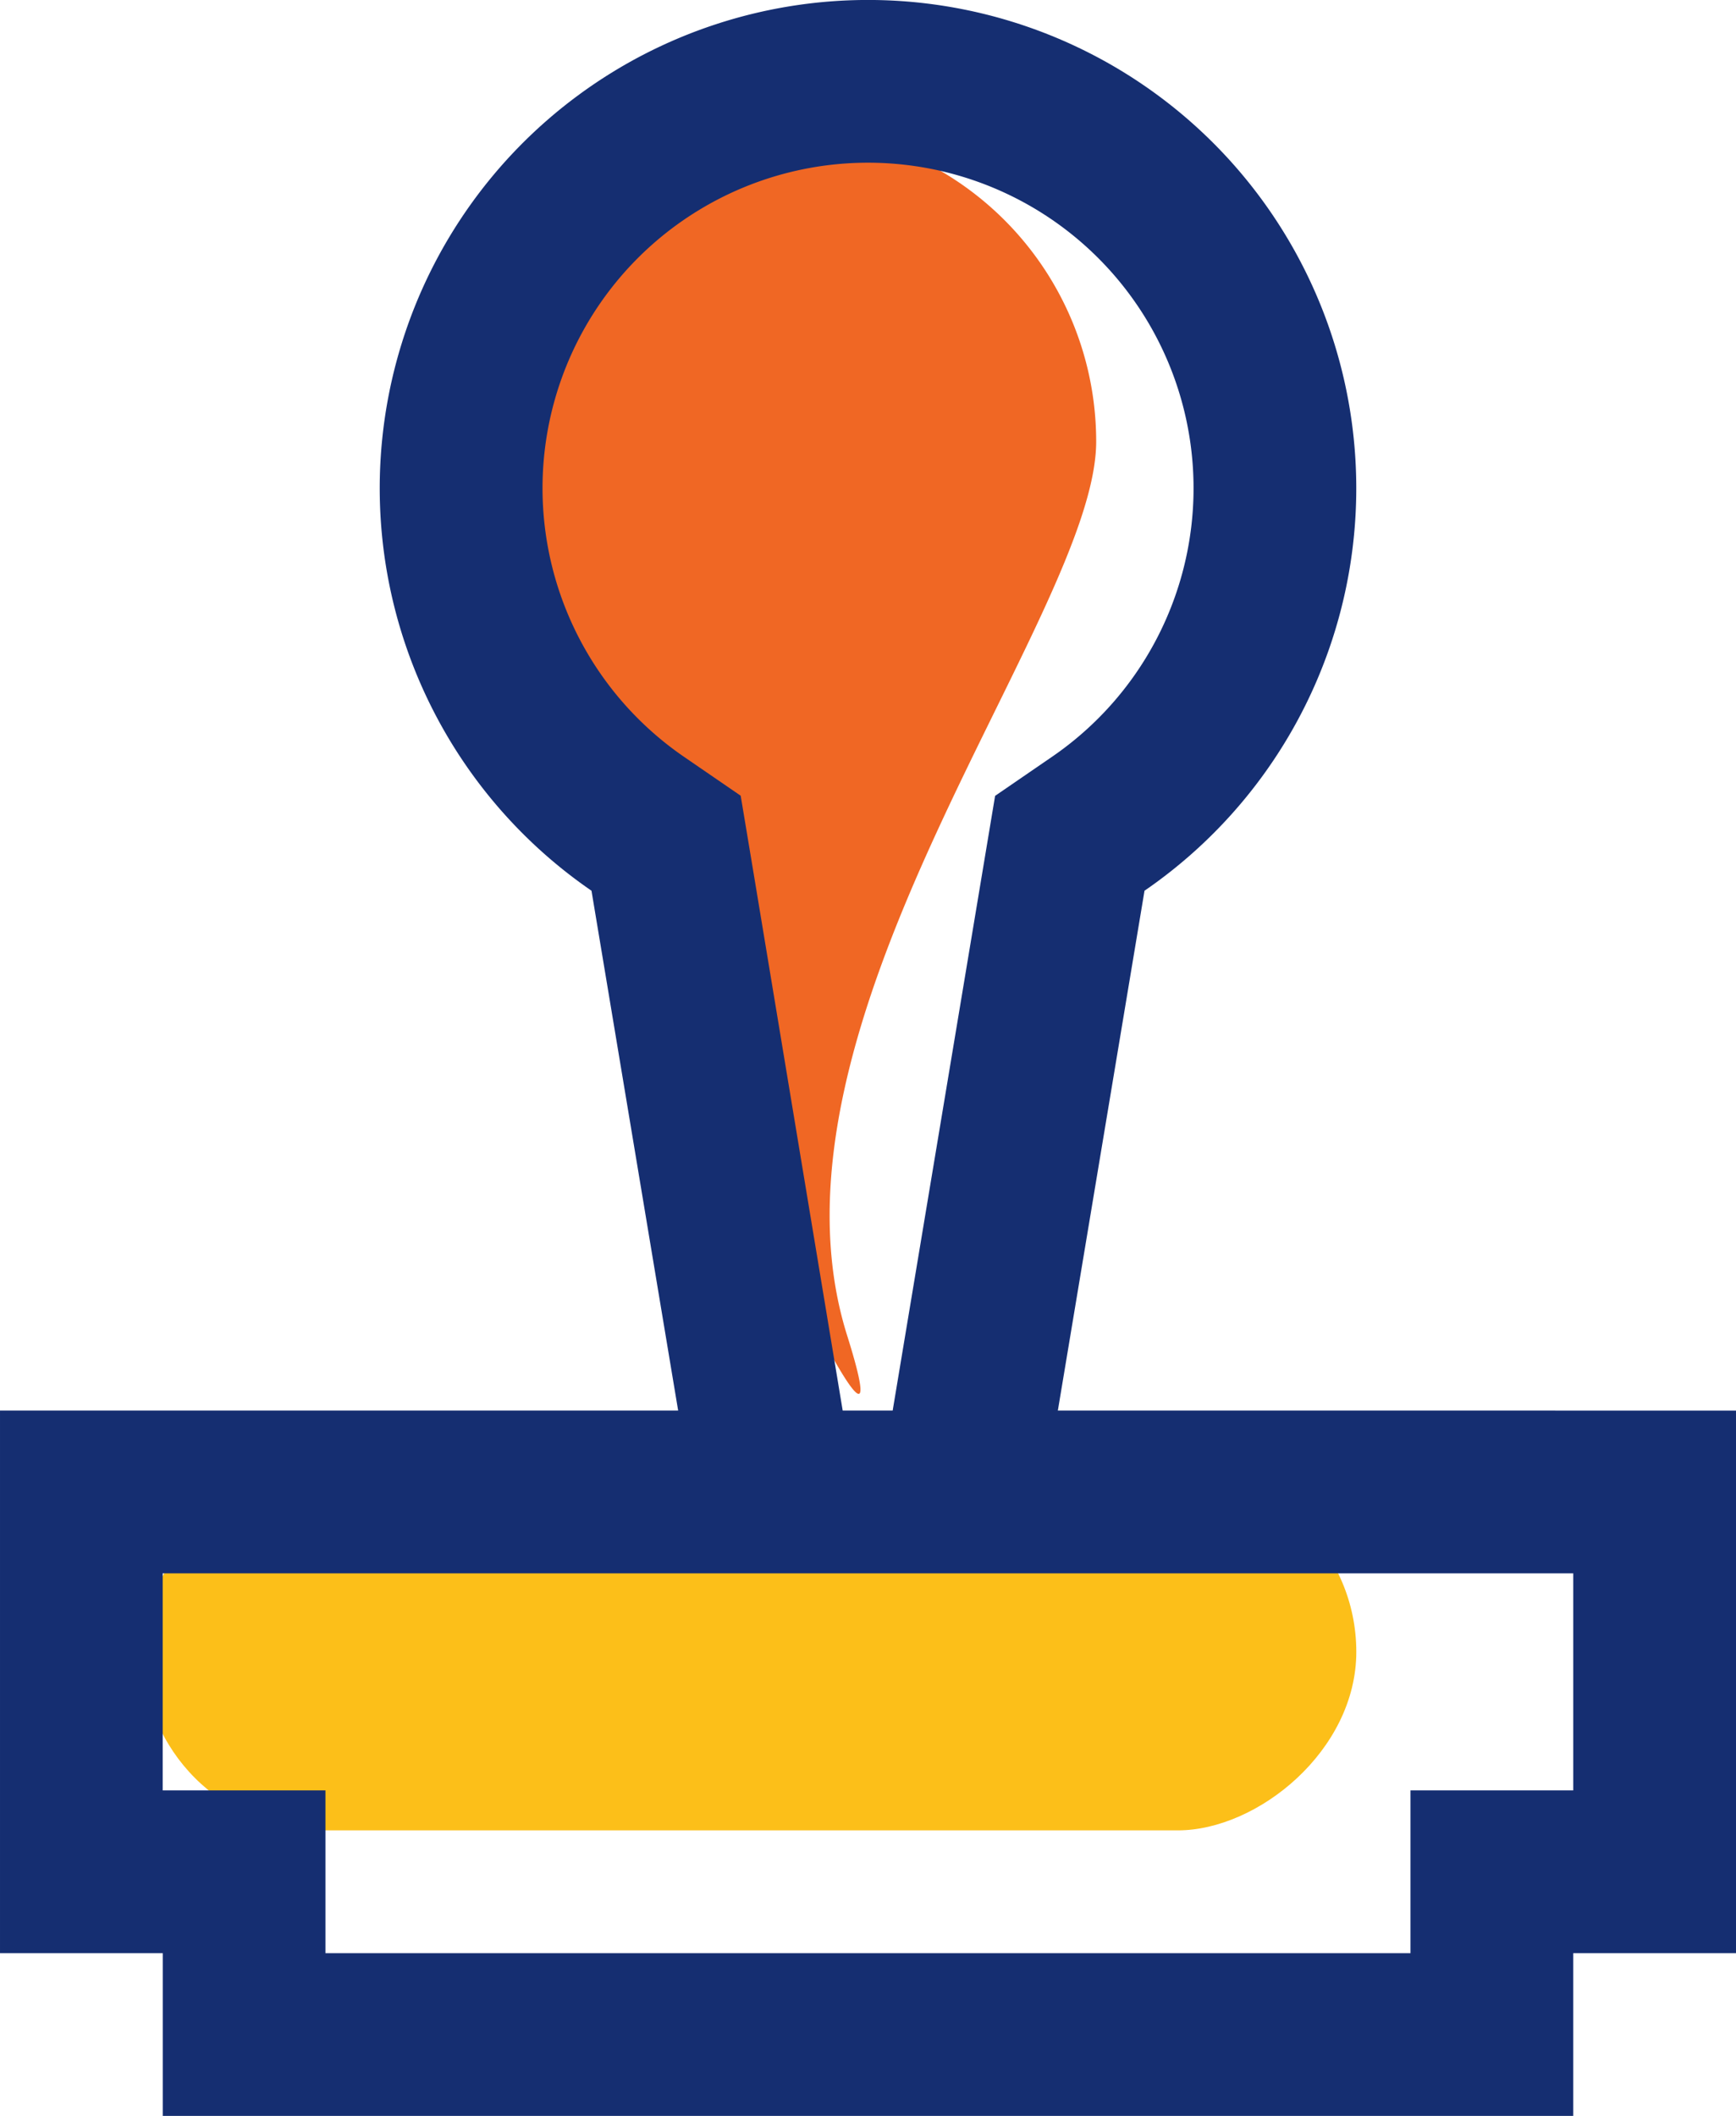 <svg xmlns="http://www.w3.org/2000/svg" width="24.319" height="29.639" viewBox="0 0 24.319 29.639">
                                <g id="Group_3957" data-name="Group 3957" transform="translate(-382 -1751.361)">
                                    <g id="Group_3956" data-name="Group 3956" transform="translate(382 1751.361)">
                                        <path id="Path_21404" data-name="Path 21404" d="M4.387,0A4.387,4.387,0,0,1,8.775,4.387c0,2.423-4.864,8.146-3.489,12.521S0,6.811,0,4.387A4.387,4.387,0,0,1,4.387,0Z" transform="translate(6.581 1.798)" fill="#f06724"></path>
                                        <rect id="Rectangle_2017" data-name="Rectangle 2017" width="5" height="17" rx="2.5" transform="translate(2 25.639) rotate(-90)" fill="#fcbf19"></rect>
                                        <g id="_001-stamp" data-name="001-stamp" transform="translate(0)">
                                            <g id="Group_3947" data-name="Group 3947">
                                                <path id="Path_21391" data-name="Path 21391" d="M60.768,19.759l1.214-7.282a6.84,6.84,0,1,0-7.747,0l1.214,7.282h-9.5v7.6h2.28v2.28H67.988v-2.28h2.28v-7.6ZM53.549,6.84a4.56,4.56,0,1,1,7.14,3.759l-.8.549-.159.954-1.276,7.657h-.7L56.484,12.1l-.159-.954-.8-.549A4.565,4.565,0,0,1,53.549,6.84ZM67.988,25.079h-2.28v2.28h-15.2v-2.28h-2.28v-3.04H67.988v3.04Z" transform="translate(-45.949)" fill="#152e71"></path>
                                            </g>
                                        </g>
                                    </g>
                                </g>
                            </svg>